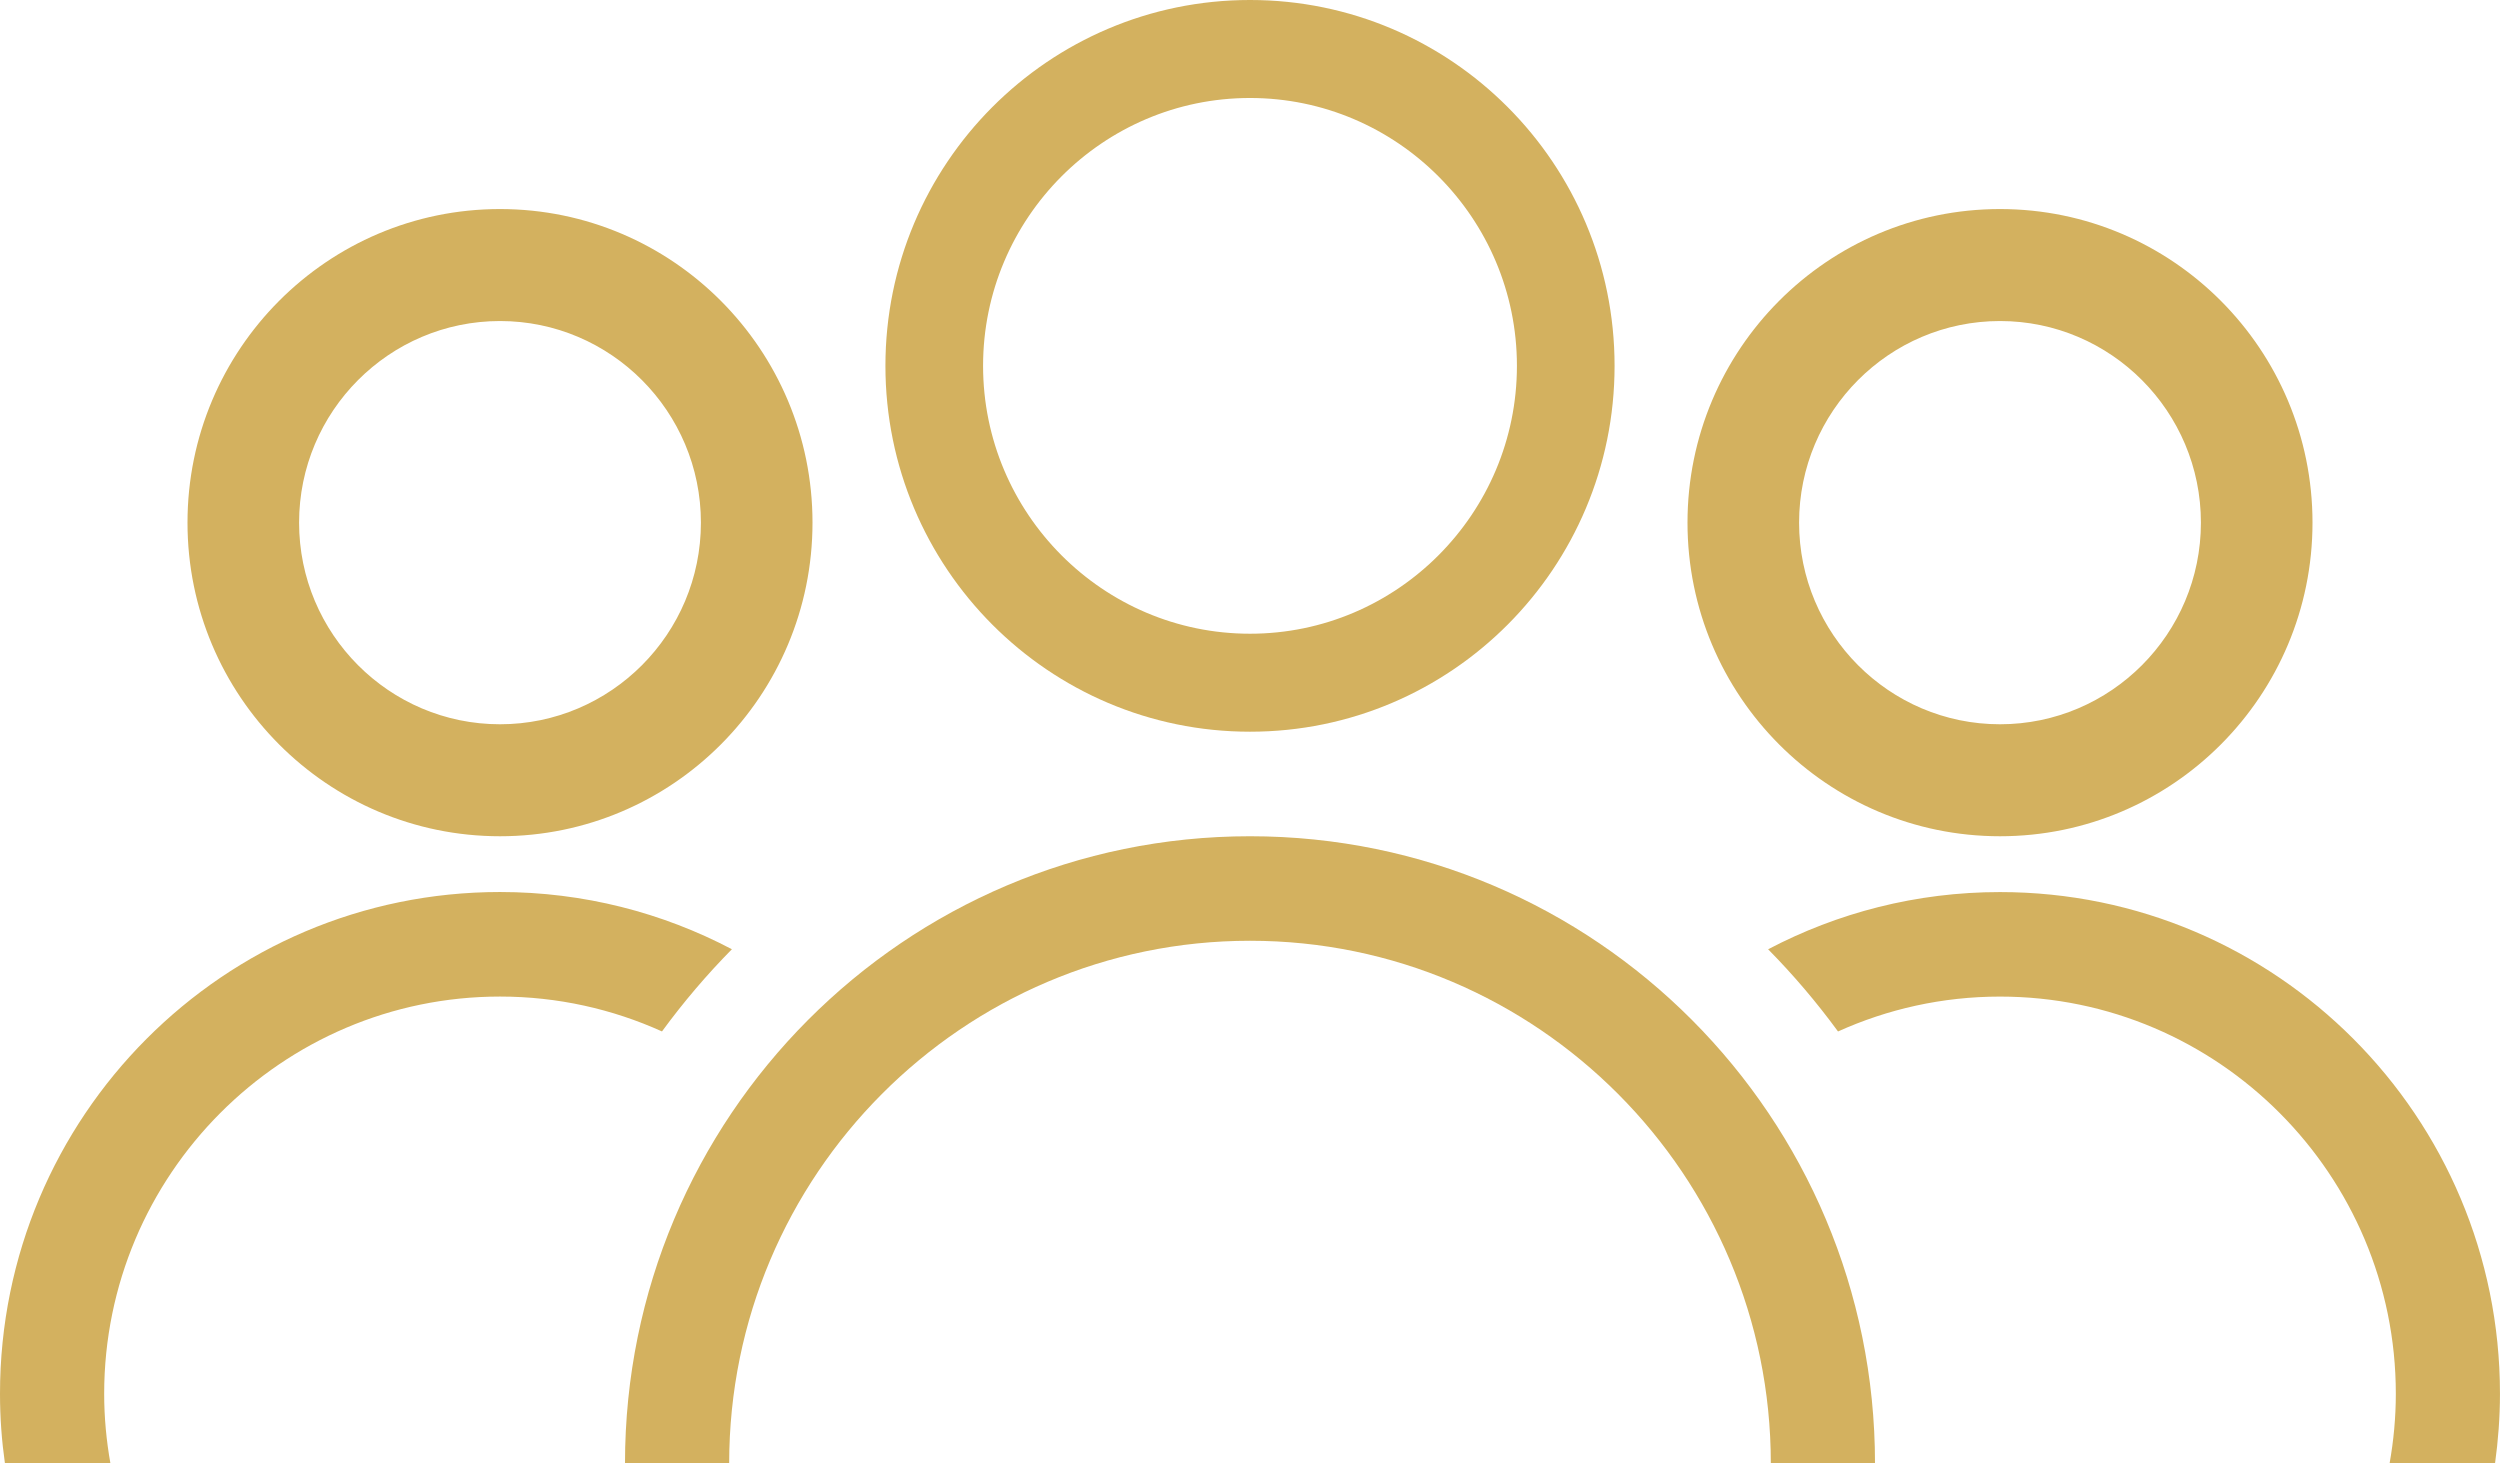 <?xml version="1.0" encoding="UTF-8"?>
<svg xmlns="http://www.w3.org/2000/svg" fill="none" height="48" viewBox="0 0 82 48" width="82">
  <g fill="#d3b15f">
    <path d="m65.6 27.429c5.659 0 10.25-4.607 10.25-10.286s-4.591-10.286-10.25-10.286-10.25 4.607-10.25 10.286 4.591 10.286 10.25 10.286zm0-16.899c3.635 0 6.59 2.966 6.59 6.613 0 3.647-2.955 6.613-6.59 6.613s-6.59-2.966-6.59-6.613c0-3.647 2.955-6.613 6.59-6.613z"></path>
    <path d="m57.994 31.136c.829.84 1.593 1.74 2.293 2.696 1.623-.733 3.421-1.144 5.313-1.144 7.158 0 12.983 5.846 12.983 13.029 0 .78-.073 1.543-.205 2.284h3.459c.102-.746.162-1.509.162-2.284 0-9.09-7.342-16.457-16.4-16.457-2.746 0-5.33.681-7.606 1.877z"></path>
    <path d="m58.083 48h3.417c0-11.361-9.178-20.571-20.5-20.571s-20.5 9.21-20.5 20.571h3.417c0-9.454 7.662-17.143 17.083-17.143s17.083 7.689 17.083 17.143z"></path>
    <path d="m41 24c6.603 0 11.958-5.374 11.958-12 0-6.626-5.356-12-11.958-12s-11.958 5.374-11.958 12c0 6.626 5.356 12 11.958 12zm0-20.786c4.826 0 8.755 3.943 8.755 8.786 0 4.843-3.929 8.786-8.755 8.786-4.826 0-8.755-3.943-8.755-8.786 0-4.843 3.929-8.786 8.755-8.786z"></path>
    <path d="m3.622 48c-.132-.742-.205-1.504-.205-2.284 0-7.183 5.825-13.029 12.983-13.029 1.892 0 3.69.411 5.313 1.144.7-.956 1.465-1.856 2.293-2.696-2.272-1.196-4.86-1.877-7.606-1.877-9.058 0-16.4 7.367-16.4 16.457 0 .776.056 1.539.162 2.284z"></path>
    <path d="m16.4 27.429c5.659 0 10.25-4.607 10.25-10.286s-4.591-10.286-10.25-10.286-10.25 4.607-10.25 10.286 4.591 10.286 10.25 10.286zm0-16.899c3.635 0 6.59 2.966 6.59 6.613 0 3.647-2.955 6.613-6.59 6.613s-6.59-2.966-6.59-6.613c0-3.647 2.955-6.613 6.59-6.613z"></path>
  </g>
</svg>
